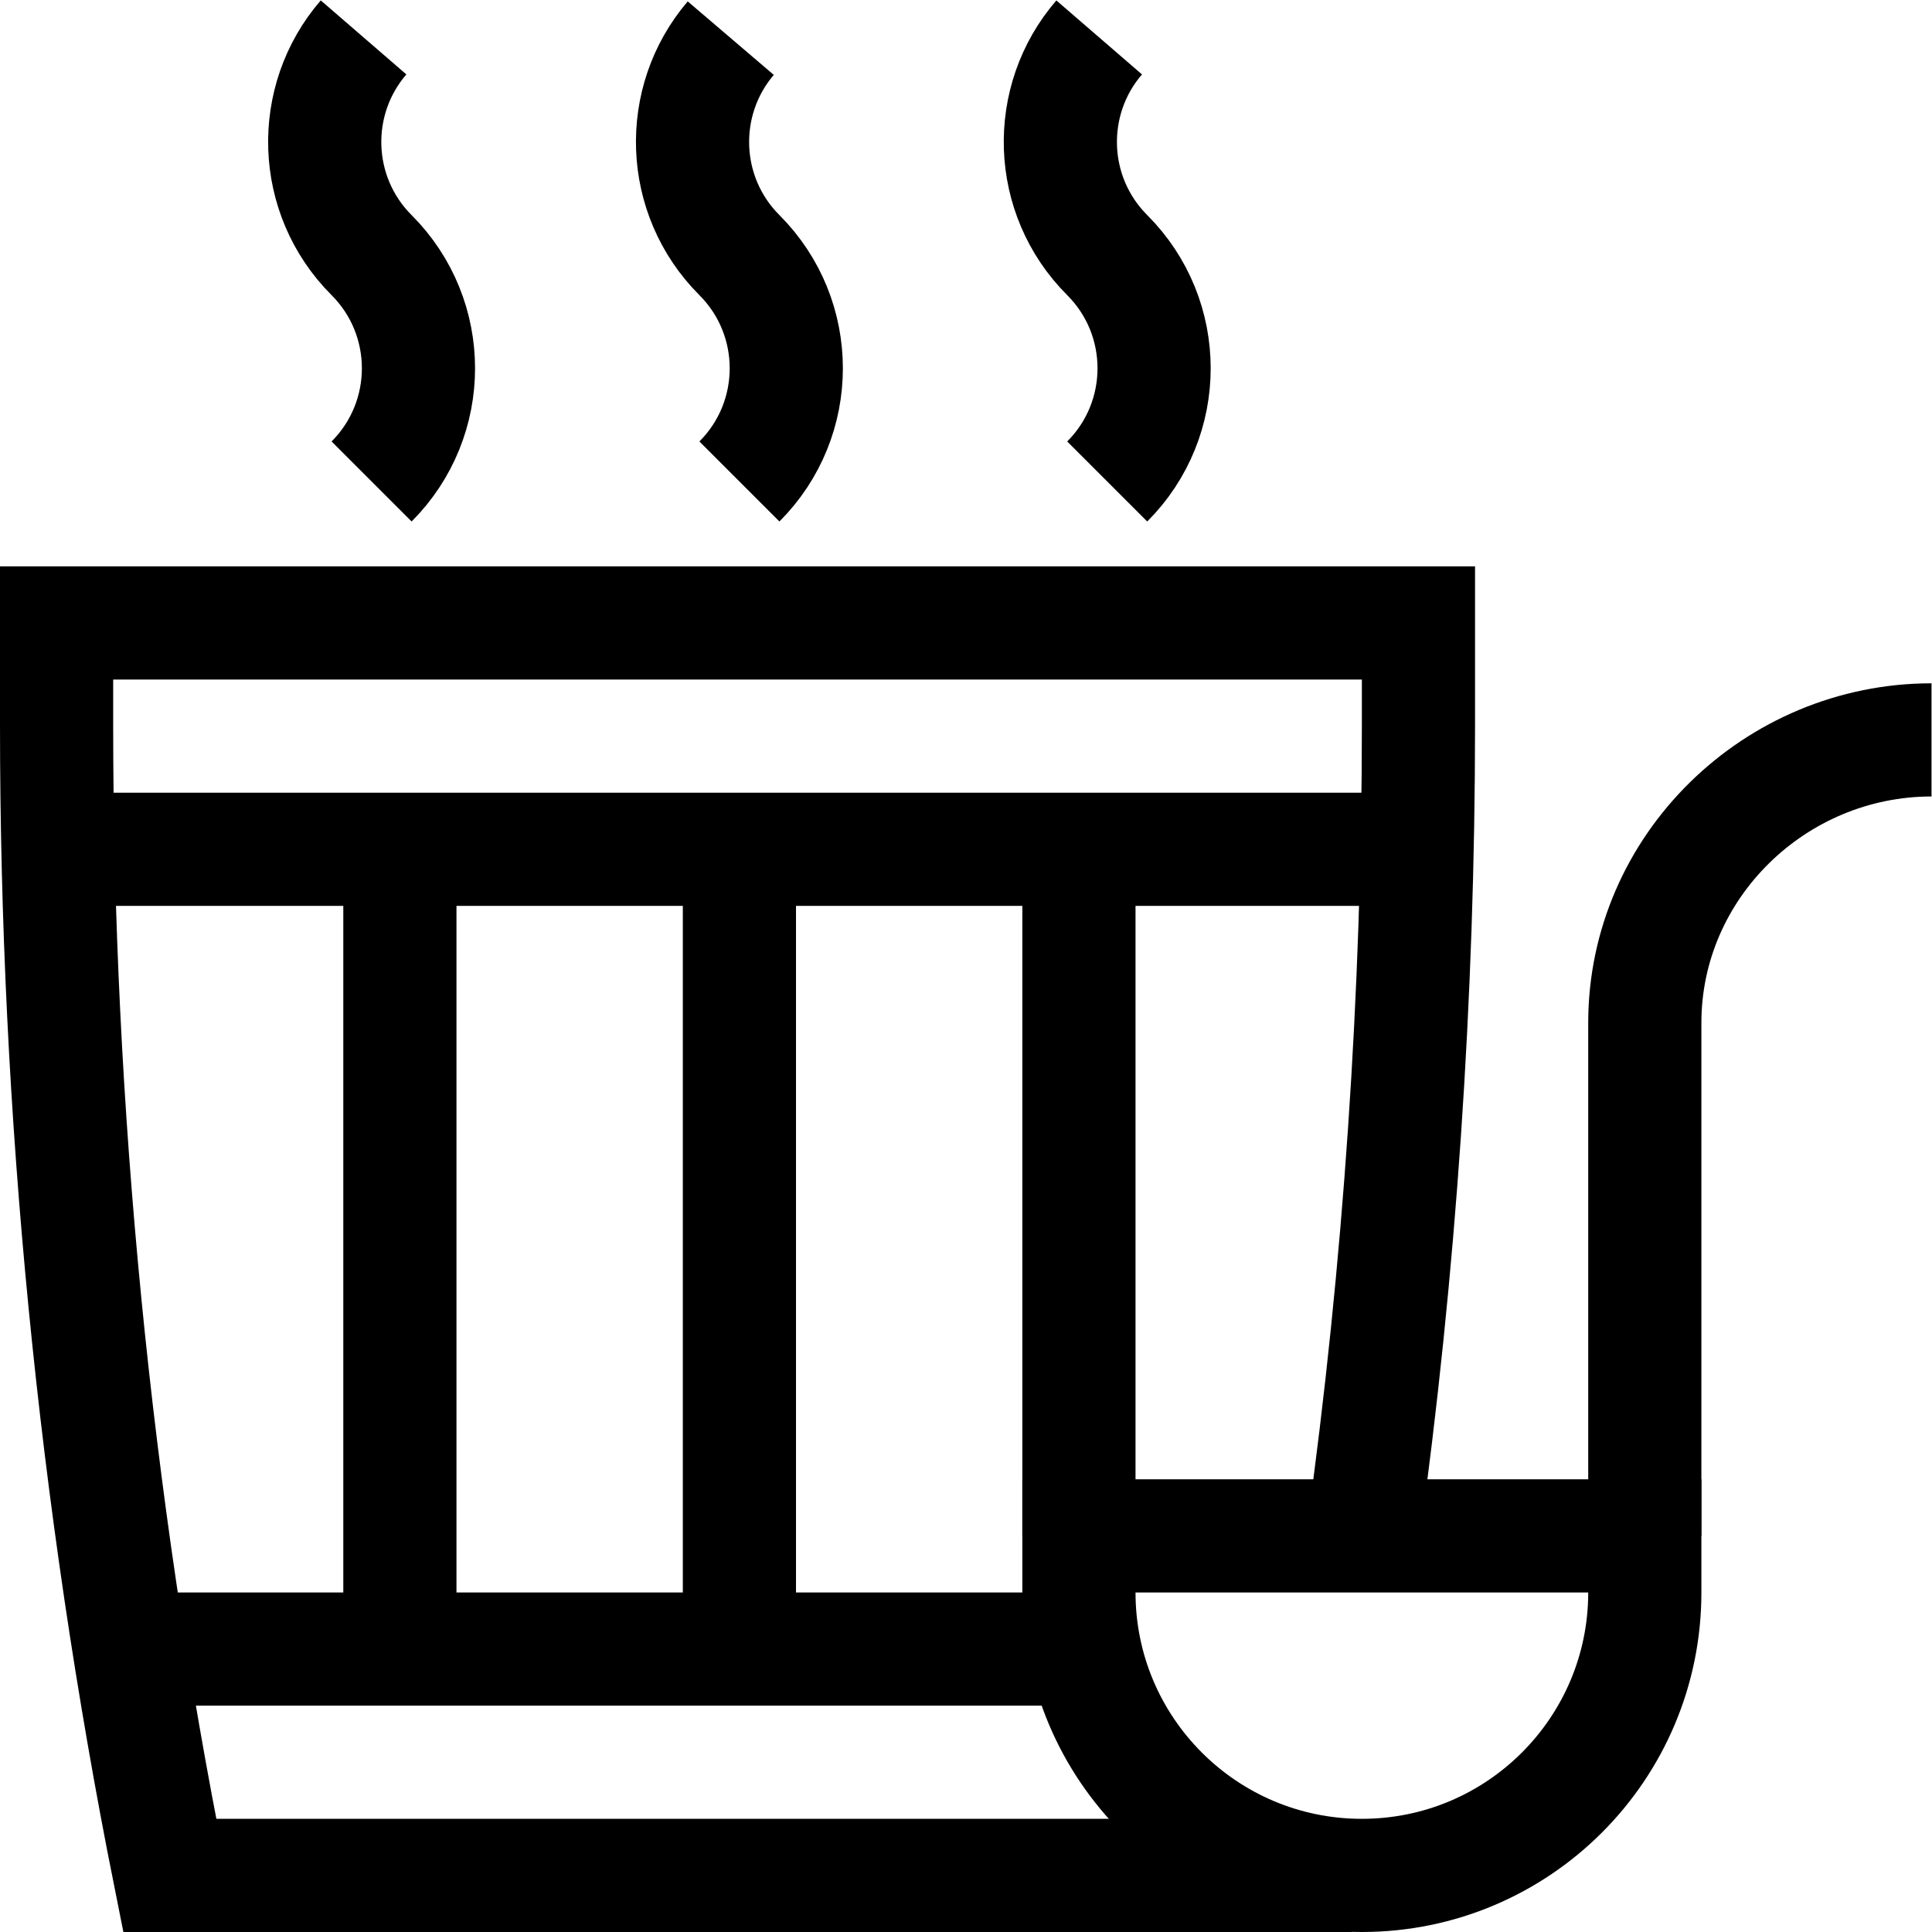 <?xml version="1.0" encoding="UTF-8" standalone="no"?>
<!-- Created with Inkscape (http://www.inkscape.org/) -->

<svg
   version="1.1"
   id="svg1959"
   xml:space="preserve"
   width="682.667"
   height="682.667"
   viewBox="0 0 682.667 682.667"
   xmlns="http://www.w3.org/2000/svg"
   xmlns:svg="http://www.w3.org/2000/svg"><defs
     id="defs1963"><clipPath
       clipPathUnits="userSpaceOnUse"
       id="clipPath1973"><path
         d="M 0,512 H 512 V 0 H 0 Z"
         id="path1971" /></clipPath></defs><g
     id="g1965"
     transform="matrix(1.333,0,0,-1.333,0,682.667)"><g
       id="g1967"><g
         id="g1969"
         clip-path="url(#clipPath1973)"><g
           id="g1975"
           transform="translate(361,15)"><path
             d="M 0,0 C -41.421,0 -75,33.579 -75,75 V 90 H 75 V 75 C 75,33.579 41.422,0 0,0 Z"
             style="fill:none;stroke:#000000;stroke-width:30;stroke-linecap:butt;stroke-linejoin:miter;stroke-miterlimit:10;stroke-dasharray:none;stroke-opacity:1"
             id="path1977" /></g><g
           id="g1979"
           transform="translate(512,316)"><path
             d="M 0,0 H -0.009 C -41.434,0 -76,-33.575 -76,-75 v -136"
             style="fill:none;stroke:#000000;stroke-width:30;stroke-linecap:butt;stroke-linejoin:miter;stroke-miterlimit:10;stroke-dasharray:none;stroke-opacity:1"
             id="path1981" /></g><g
           id="g1983"
           transform="translate(361.25,105)"><path
             d="M 0,0 C 9.816,70.529 14.75,143.689 14.75,214.971 V 242 h -361 v -27.029 c 0,-101.732 10.049,-205.215 30,-304.971 h 301 c 0.096,0.481 0.192,0.961 0.288,1.442"
             style="fill:none;stroke:#000000;stroke-width:30;stroke-linecap:butt;stroke-linejoin:miter;stroke-miterlimit:10;stroke-dasharray:none;stroke-opacity:1"
             id="path1985" /></g><g
           id="g1987"
           transform="translate(15.003,287)"><path
             d="M 0,0 H 360.994"
             style="fill:none;stroke:#000000;stroke-width:30;stroke-linecap:butt;stroke-linejoin:miter;stroke-miterlimit:10;stroke-dasharray:none;stroke-opacity:1"
             id="path1989" /></g><g
           id="g1991"
           transform="translate(34.227,75)"><path
             d="M 0,0 H 258.046"
             style="fill:none;stroke:#000000;stroke-width:30;stroke-linecap:butt;stroke-linejoin:miter;stroke-miterlimit:10;stroke-dasharray:none;stroke-opacity:1"
             id="path1993" /></g><g
           id="g1995"
           transform="translate(196,287)"><path
             d="M 0,0 V -212"
             style="fill:none;stroke:#000000;stroke-width:30;stroke-linecap:butt;stroke-linejoin:miter;stroke-miterlimit:10;stroke-dasharray:none;stroke-opacity:1"
             id="path1997" /></g><g
           id="g1999"
           transform="translate(286,287)"><path
             d="M 0,0 V -182"
             style="fill:none;stroke:#000000;stroke-width:30;stroke-linecap:butt;stroke-linejoin:miter;stroke-miterlimit:10;stroke-dasharray:none;stroke-opacity:1"
             id="path2001" /></g><g
           id="g2003"
           transform="translate(106,287)"><path
             d="M 0,0 V -212"
             style="fill:none;stroke:#000000;stroke-width:30;stroke-linecap:butt;stroke-linejoin:miter;stroke-miterlimit:10;stroke-dasharray:none;stroke-opacity:1"
             id="path2005" /></g><g
           id="g2007"
           transform="translate(193.705,502.018)"><path
             d="m 0,0 c -14.234,-16.669 -13.47,-41.753 2.295,-57.518 16.568,-16.568 16.568,-43.431 0,-60"
             style="fill:none;stroke:#000000;stroke-width:30;stroke-linecap:butt;stroke-linejoin:miter;stroke-miterlimit:10;stroke-dasharray:none;stroke-opacity:1"
             id="path2009" /></g><g
           id="g2011"
           transform="translate(96.372,502.212)"><path
             d="m 0,0 c -14.407,-16.668 -13.698,-41.886 2.128,-57.712 16.568,-16.569 16.568,-43.432 0,-60"
             style="fill:none;stroke:#000000;stroke-width:30;stroke-linecap:butt;stroke-linejoin:miter;stroke-miterlimit:10;stroke-dasharray:none;stroke-opacity:1"
             id="path2013" /></g><g
           id="g2015"
           transform="translate(291.366,502.206)"><path
             d="m 0,0 c -14.401,-16.668 -13.69,-41.882 2.134,-57.706 16.568,-16.568 16.568,-43.431 0,-60"
             style="fill:none;stroke:#000000;stroke-width:30;stroke-linecap:butt;stroke-linejoin:miter;stroke-miterlimit:10;stroke-dasharray:none;stroke-opacity:1"
             id="path2017" /></g></g></g></g></svg>
